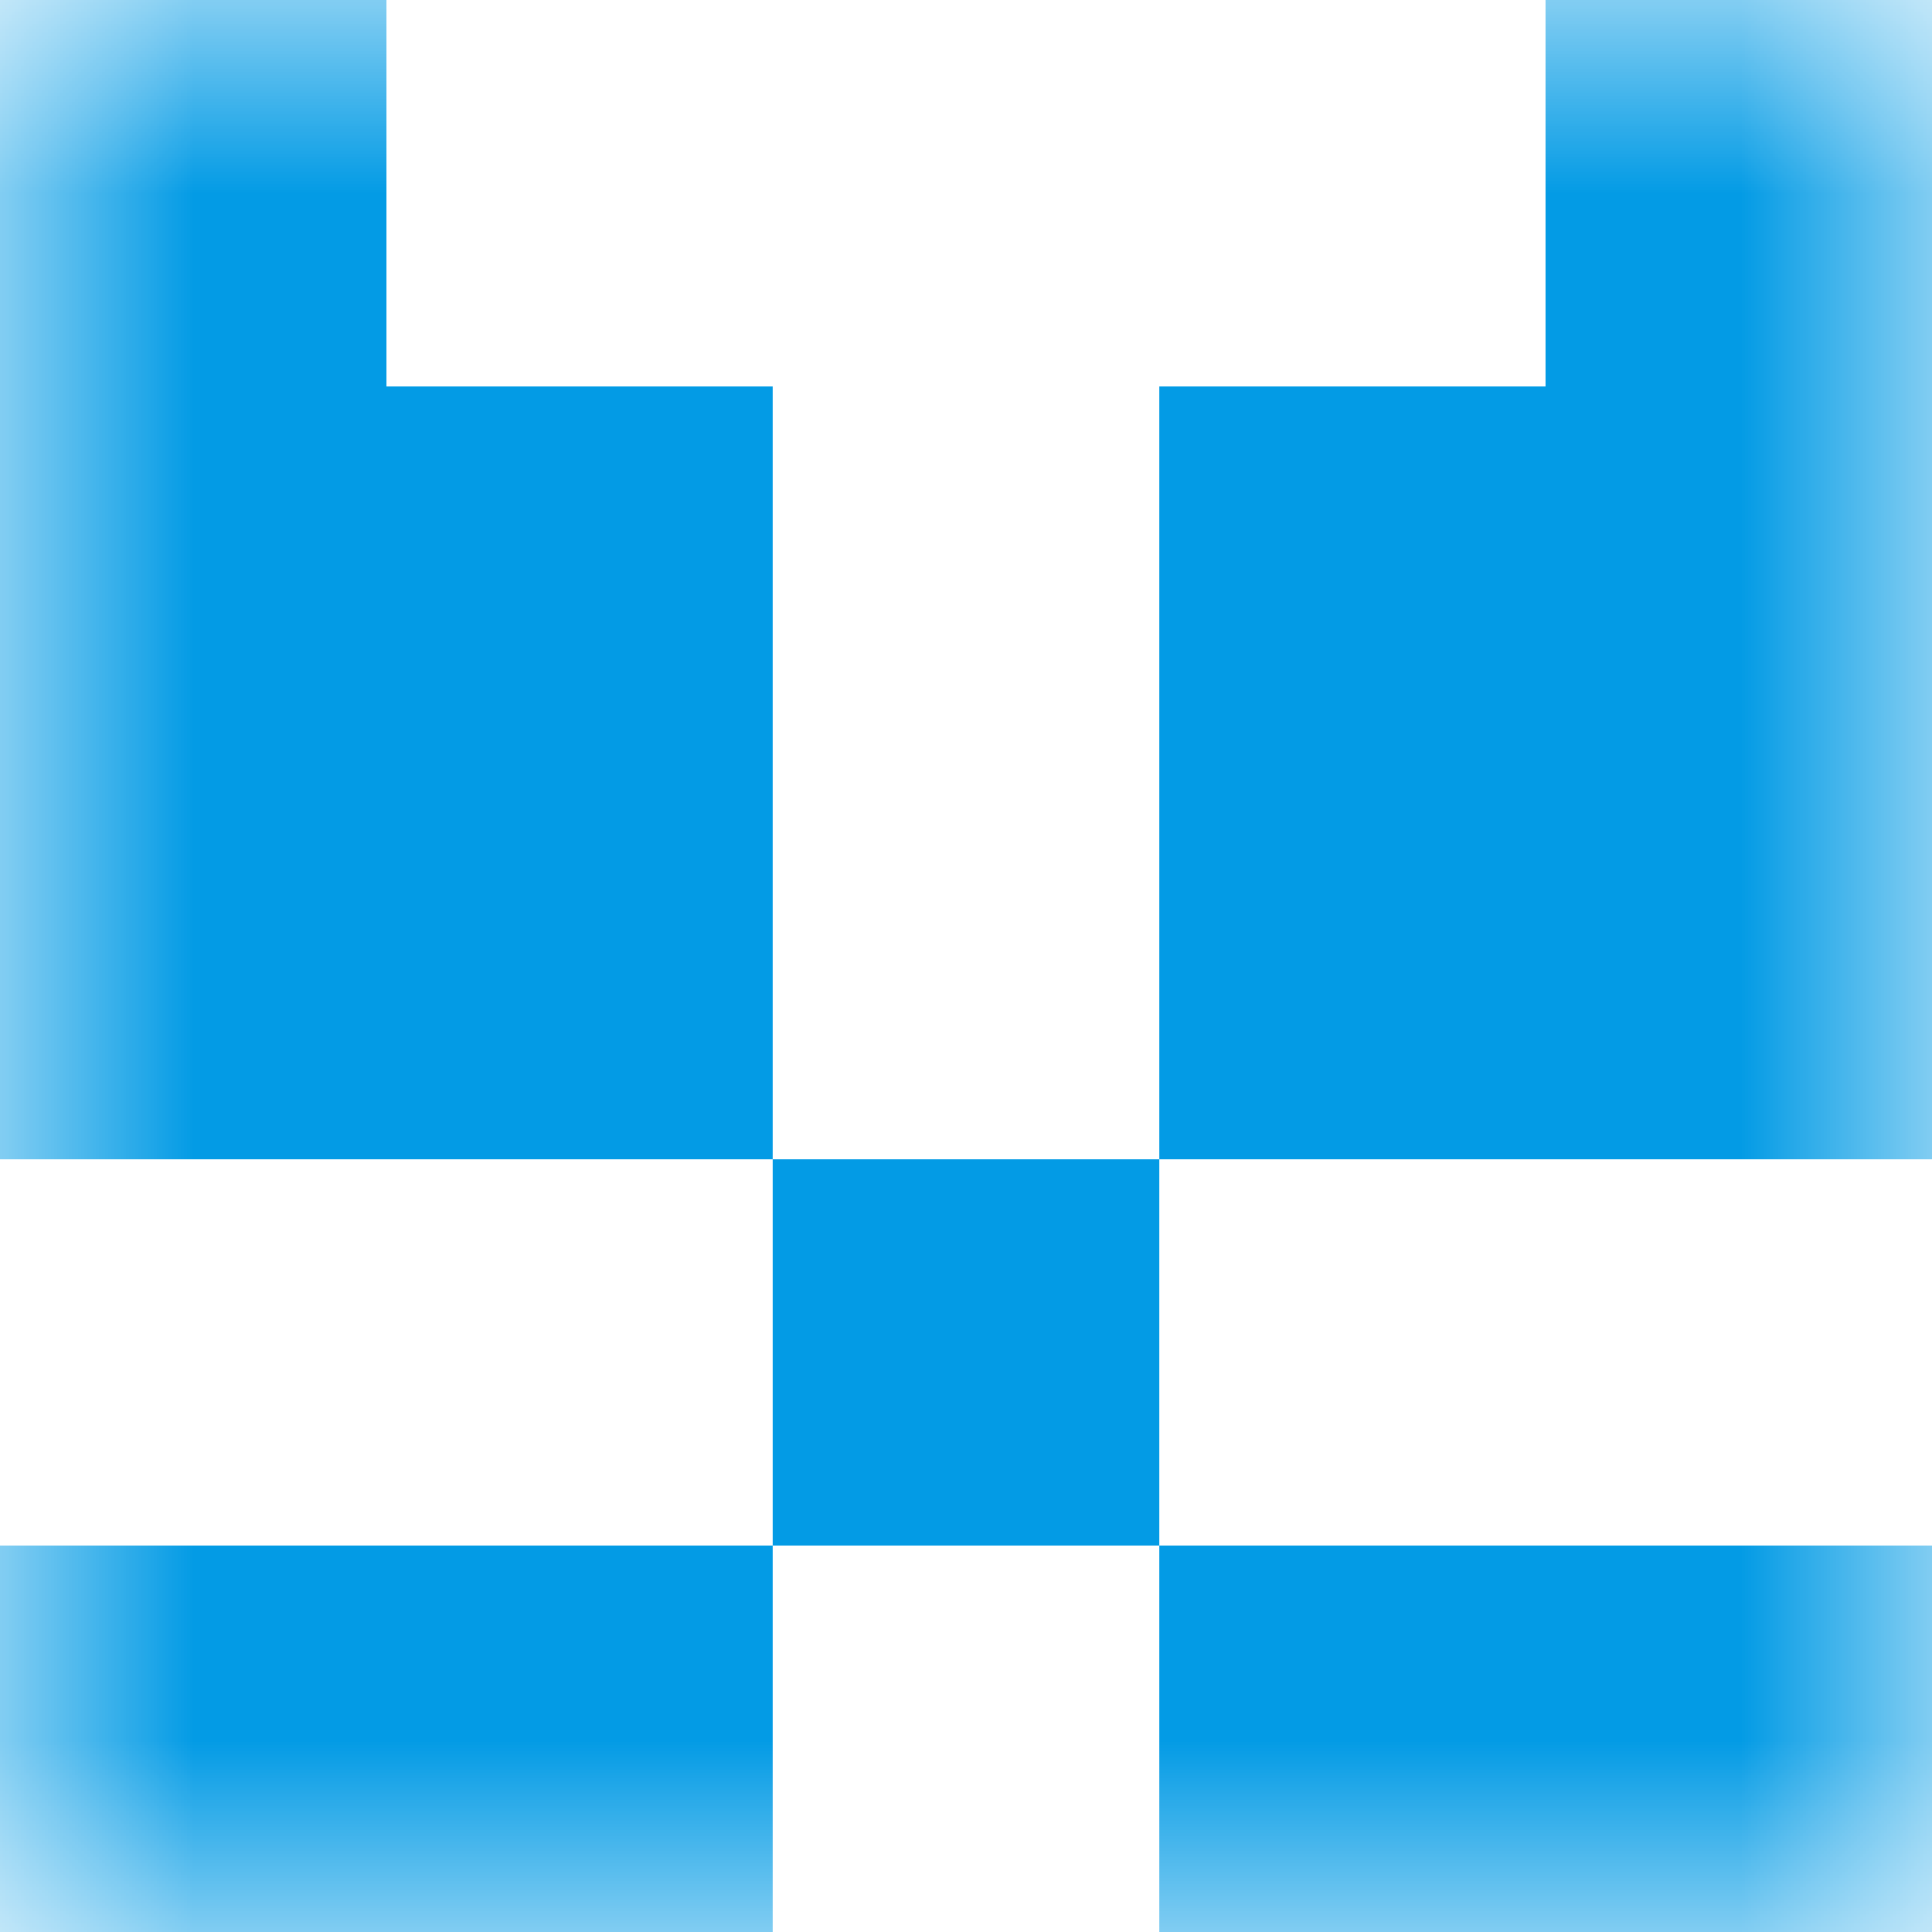 <svg xmlns="http://www.w3.org/2000/svg" viewBox="0 0 5 5" fill="none" shape-rendering="crispEdges"><mask id="viewboxMask"><rect width="5" height="5" rx="0" ry="0" x="0" y="0" fill="#fff" /></mask><g mask="url(#viewboxMask)"><path d="M1 0H0v1h1V0ZM5 0H4v1h1V0Z" fill="#039be5"/><path d="M2 1H0v1h2V1ZM5 1H3v1h2V1Z" fill="#039be5"/><path d="M2 2H0v1h2V2ZM5 2H3v1h2V2Z" fill="#039be5"/><path fill="#039be5" d="M2 3h1v1H2z"/><path d="M2 4H0v1h2V4ZM5 4H3v1h2V4Z" fill="#039be5"/></g></svg>